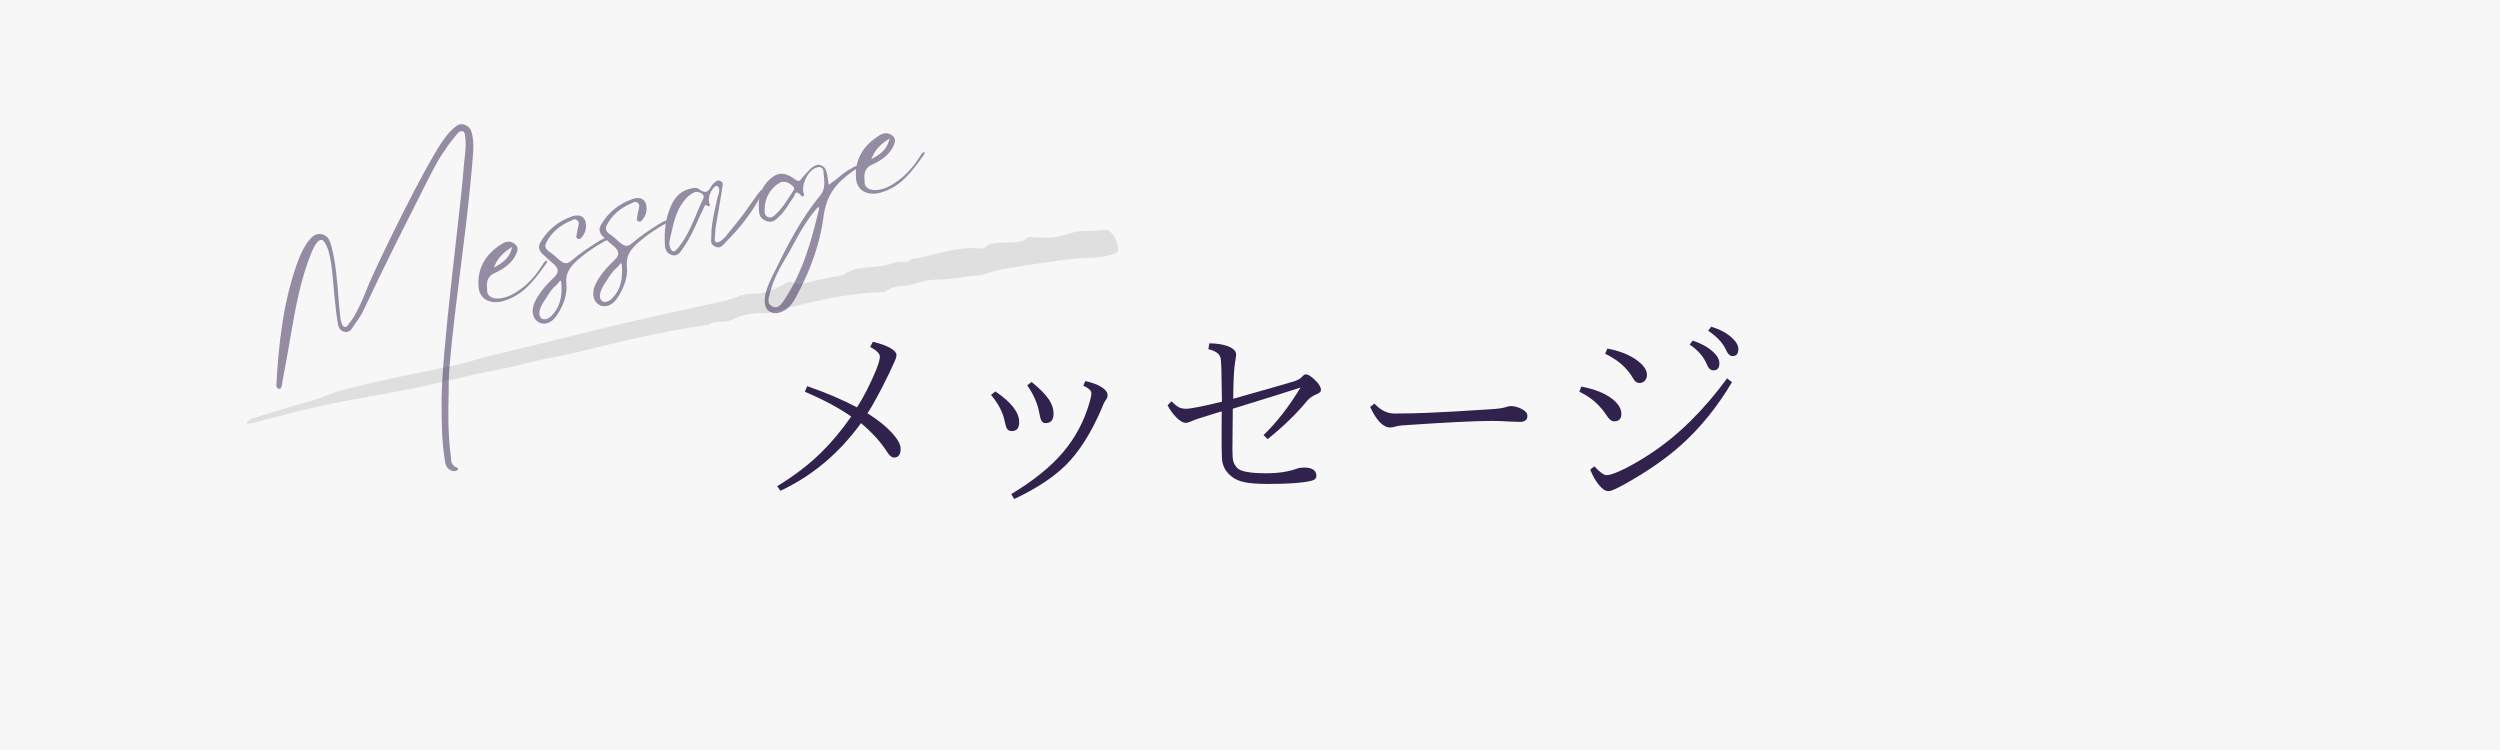 <?xml version="1.0" encoding="UTF-8"?> <svg xmlns="http://www.w3.org/2000/svg" xmlns:xlink="http://www.w3.org/1999/xlink" width="1000" zoomAndPan="magnify" viewBox="0 0 750 225" height="300" preserveAspectRatio="xMidYMid meet" version="1.0"><defs><filter x="0%" y="0%" width="100%" height="100%" id="53bcbcb30a"><feColorMatrix values="0 0 0 0 1 0 0 0 0 1 0 0 0 0 1 0 0 0 1 0" color-interpolation-filters="sRGB"></feColorMatrix></filter><g></g><mask id="5e415bf43d"><g filter="url(#53bcbcb30a)"><rect x="-75" width="900" fill="#000000" y="-22.5" height="270" fill-opacity="0.1"></rect></g></mask><clipPath id="cc9ab2cf1d"><path d="M 3 3 L 265 3 L 265 62.68 L 3 62.68 Z M 3 3 " clip-rule="nonzero"></path></clipPath><clipPath id="2679e888fe"><path d="M 0.047 49.023 L 263.27 0.004 L 265.742 13.273 L 2.516 62.293 Z M 0.047 49.023 " clip-rule="nonzero"></path></clipPath><clipPath id="b1ee61eacb"><path d="M 0.047 49.023 L 263.27 0.004 L 265.742 13.273 L 2.516 62.293 Z M 0.047 49.023 " clip-rule="nonzero"></path></clipPath><clipPath id="607f619608"><rect x="0" width="266" y="0" height="63"></rect></clipPath><mask id="4dfa926b17"><g filter="url(#53bcbcb30a)"><rect x="-75" width="900" fill="#000000" y="-22.5" height="270" fill-opacity="0.5"></rect></g></mask><clipPath id="1a98239621"><rect x="0" width="236" y="0" height="170"></rect></clipPath></defs><rect x="-75" width="900" fill="#ffffff" y="-22.5" height="270" fill-opacity="1"></rect><rect x="-75" width="900" fill="#f7f7f7" y="-22.5" height="270" fill-opacity="1"></rect><g fill="#30214d" fill-opacity="1"><g transform="translate(224.99, 147.7)"><g><path d="M 30.375 -22.734 C 26.688 -25.328 22.051 -27.805 16.469 -30.172 L 17.172 -31.844 C 22.711 -29.945 27.691 -27.828 32.109 -25.484 C 34.098 -28.555 36.004 -32.281 37.828 -36.656 C 38.586 -38.551 38.969 -39.895 38.969 -40.688 C 38.969 -41.613 38 -42.594 36.062 -43.625 L 36.859 -45.172 C 39.16 -44.629 40.969 -43.969 42.281 -43.188 C 43.395 -42.52 43.953 -41.863 43.953 -41.219 C 43.953 -40.613 43.664 -39.754 43.094 -38.641 C 42.488 -37.254 42.07 -36.336 41.844 -35.891 C 39.125 -30.305 36.926 -26.242 35.25 -23.703 C 38.289 -21.828 40.758 -19.852 42.656 -17.781 C 44.352 -15.906 45.203 -14.352 45.203 -13.125 C 45.203 -11.332 44.539 -10.438 43.219 -10.438 C 42.508 -10.438 41.773 -11.062 41.016 -12.312 C 39.203 -15.133 36.633 -17.953 33.312 -20.766 C 26.77 -11.723 18.711 -4.957 9.141 -0.469 L 8.172 -1.844 C 13.254 -4.945 17.617 -8.281 21.266 -11.844 C 24.391 -14.883 27.426 -18.516 30.375 -22.734 Z M 30.375 -22.734 "></path></g></g><g transform="translate(284.99, 147.7)"><g><path d="M 12.312 -29.234 L 13.625 -30.266 C 18.383 -27.055 20.766 -23.988 20.766 -21.062 C 20.766 -19.27 20.023 -18.375 18.547 -18.375 C 17.898 -18.375 17.43 -18.598 17.141 -19.047 C 16.898 -19.41 16.664 -20.141 16.438 -21.234 C 15.926 -23.91 14.551 -26.578 12.312 -29.234 Z M 23.172 -32.109 L 24.5 -33.109 C 27.008 -31.055 28.754 -29.281 29.734 -27.781 C 30.629 -26.406 31.078 -25.023 31.078 -23.641 C 31.078 -21.723 30.281 -20.766 28.688 -20.766 C 28.113 -20.766 27.703 -21 27.453 -21.469 C 27.211 -21.906 26.988 -22.707 26.781 -23.875 C 26.27 -26.688 25.066 -29.43 23.172 -32.109 Z M 19.281 2 L 18.375 0.531 C 25.094 -3.508 30.297 -7.719 33.984 -12.094 C 37.598 -16.375 40.207 -21.258 41.812 -26.75 C 42.219 -28.133 42.422 -29.141 42.422 -29.766 C 42.422 -30.504 41.617 -31.25 40.016 -32 L 40.578 -33.375 C 42.68 -32.938 44.352 -32.312 45.594 -31.5 C 46.719 -30.75 47.281 -29.969 47.281 -29.156 C 47.281 -28.625 47.125 -28.164 46.812 -27.781 C 46.363 -27.188 45.961 -26.383 45.609 -25.375 C 42.391 -17.832 38.703 -12.031 34.547 -7.969 C 30.848 -4.375 25.758 -1.051 19.281 2 Z M 19.281 2 "></path></g></g><g transform="translate(344.99, 147.7)"><g><path d="M 21.594 -27.188 C 21.508 -32.875 21.453 -36.211 21.422 -37.203 C 21.359 -39.004 21.258 -40.098 21.125 -40.484 C 20.812 -41.617 19.609 -42.441 17.516 -42.953 L 17.812 -44.703 C 20.395 -44.672 22.438 -44.301 23.938 -43.594 C 25.207 -42.988 25.844 -42.254 25.844 -41.391 C 25.844 -41.078 25.801 -40.68 25.719 -40.203 C 25.664 -39.734 25.609 -39.367 25.547 -39.109 C 25.211 -37.273 25.02 -33.594 24.969 -28.062 C 36 -31.188 42.141 -32.945 43.391 -33.344 C 44.441 -33.707 45.211 -34.176 45.703 -34.75 C 46.078 -35.176 46.457 -35.391 46.844 -35.391 C 47.395 -35.391 48.234 -34.875 49.359 -33.844 C 50.648 -32.664 51.297 -31.598 51.297 -30.641 C 51.297 -30.234 50.957 -29.875 50.281 -29.562 C 48.875 -29 47.836 -28.305 47.172 -27.484 C 43.828 -23.441 39.863 -19.602 35.281 -15.969 L 34.078 -17.172 C 38.016 -20.973 41.711 -25.727 45.172 -31.438 C 43.516 -30.875 36.738 -28.754 24.844 -25.078 L 24.734 -12.922 C 24.734 -11.223 24.816 -10.031 24.984 -9.344 C 25.203 -8.582 25.613 -7.891 26.219 -7.266 C 27.258 -6.234 30.125 -5.719 34.812 -5.719 C 38.457 -5.719 41.531 -6.176 44.031 -7.094 C 44.695 -7.32 45.422 -7.438 46.203 -7.438 C 48.68 -7.438 49.922 -6.598 49.922 -4.922 C 49.922 -4.16 49.363 -3.66 48.25 -3.422 C 45.676 -2.816 41.41 -2.516 35.453 -2.516 C 32.398 -2.516 30.082 -2.68 28.5 -3.016 C 26.801 -3.348 25.438 -3.945 24.406 -4.812 C 22.914 -6.02 22.016 -7.492 21.703 -9.234 C 21.492 -10.266 21.438 -15.281 21.531 -24.281 C 20.727 -24.07 19.391 -23.664 17.516 -23.062 C 15.816 -22.508 14.852 -22.207 14.625 -22.156 C 14.094 -22 13.27 -21.688 12.156 -21.219 C 11.508 -20.957 11.07 -20.828 10.844 -20.828 C 9.957 -20.828 8.961 -21.395 7.859 -22.531 C 6.898 -23.488 6.039 -24.68 5.281 -26.109 L 6.469 -27.312 C 7.445 -26.332 8.238 -25.707 8.844 -25.438 C 9.375 -25.195 10.066 -25.078 10.922 -25.078 C 12.234 -25.078 15.789 -25.781 21.594 -27.188 Z M 21.594 -27.188 "></path></g></g><g transform="translate(404.99, 147.7)"><g><path d="M 7.328 -26.625 C 9.18 -24.633 11.18 -23.641 13.328 -23.641 C 16.898 -23.641 20.414 -23.719 23.875 -23.875 C 28.094 -24.051 34.098 -24.395 41.891 -24.906 C 44.203 -25.039 45.766 -25.242 46.578 -25.516 C 47.223 -25.754 47.781 -25.875 48.25 -25.875 C 49.32 -25.875 50.406 -25.586 51.5 -25.016 C 52.656 -24.43 53.234 -23.727 53.234 -22.906 C 53.234 -21.719 52.453 -21.125 50.891 -21.125 C 50.441 -21.125 49.445 -21.16 47.906 -21.234 C 46.258 -21.359 44.453 -21.422 42.484 -21.422 C 37.617 -21.422 28.723 -20.977 15.797 -20.094 C 14.93 -20.039 14.164 -19.906 13.5 -19.688 C 12.938 -19.531 12.461 -19.453 12.078 -19.453 C 9.984 -19.453 7.977 -21.504 6.062 -25.609 Z M 7.328 -26.625 "></path></g></g><g transform="translate(464.99, 147.7)"><g><path d="M 17.234 -43.125 C 20.992 -42.426 24.031 -41.195 26.344 -39.438 C 28.176 -38.031 29.094 -36.645 29.094 -35.281 C 29.094 -34.57 28.891 -33.984 28.484 -33.516 C 28.066 -33.047 27.523 -32.812 26.859 -32.812 C 26.078 -32.812 25.426 -33.289 24.906 -34.25 C 23.125 -37.332 20.336 -39.773 16.547 -41.578 Z M 9.406 -31.734 C 13.469 -30.953 16.594 -29.691 18.781 -27.953 C 20.539 -26.547 21.422 -25.07 21.422 -23.531 C 21.422 -22.039 20.676 -21.297 19.188 -21.297 C 18.508 -21.297 17.816 -21.832 17.109 -22.906 C 14.984 -26.188 12.219 -28.609 8.812 -30.172 Z M 13.328 -7.797 C 14.93 -6.035 16.156 -5.156 17 -5.156 C 18.008 -5.156 19.82 -5.801 22.438 -7.094 C 24.82 -8.281 27.441 -9.812 30.297 -11.688 C 38.461 -17.082 46.078 -24.582 53.141 -34.188 L 54.609 -33.047 C 50.234 -25.703 45.188 -19.453 39.469 -14.297 C 34.676 -10.016 28.883 -6.008 22.094 -2.281 C 20.645 -1.477 19.539 -0.93 18.781 -0.641 C 18.25 -0.453 17.812 -0.359 17.469 -0.359 C 16.602 -0.359 15.633 -1.031 14.562 -2.375 C 13.602 -3.562 12.773 -5.047 12.078 -6.828 Z M 42.828 -45.531 C 45.43 -44.645 47.461 -43.52 48.922 -42.156 C 50.191 -41.008 50.828 -39.859 50.828 -38.703 C 50.828 -37.297 50.223 -36.594 49.016 -36.594 C 48.191 -36.594 47.535 -37.207 47.047 -38.438 C 46.086 -40.707 44.379 -42.672 41.922 -44.328 Z M 48.375 -49.688 C 50.906 -48.926 52.953 -47.844 54.516 -46.438 C 55.848 -45.25 56.516 -44.098 56.516 -42.984 C 56.516 -41.578 55.938 -40.875 54.781 -40.875 C 54 -40.875 53.316 -41.535 52.734 -42.859 C 51.836 -44.836 50.082 -46.711 47.469 -48.484 Z M 48.375 -49.688 "></path></g></g></g><g mask="url(#5e415bf43d)"><g transform="matrix(1, 0, 0, 1, 71, 65)"><g clip-path="url(#607f619608)"><g clip-path="url(#cc9ab2cf1d)"><g clip-path="url(#2679e888fe)"><g clip-path="url(#b1ee61eacb)"><path fill="#000000" d="M 264.273 8.645 C 263.605 5.758 262.109 3.684 260.137 3.984 C 256.699 4.496 253.051 3.867 249.746 5.07 C 246.195 6.387 242.613 6.465 238.898 6.176 C 238.168 6.117 237.488 5.98 236.93 6.477 C 235.484 7.859 233.672 7.605 231.93 7.734 C 229.355 7.953 226.68 7.273 224.445 9.324 C 224.113 9.648 223.445 9.578 222.918 9.543 C 215.789 8.844 209.195 11.707 202.336 12.789 C 200.902 14.234 198.938 13.16 197.352 13.781 C 195.527 14.516 193.695 14.855 191.762 15.02 C 188.492 15.367 185.066 15.219 182.188 17.324 C 181.668 17.684 180.883 17.699 180.188 17.828 C 177.293 18.434 174.375 18.91 171.516 19.707 C 169.957 20.125 168.527 20.523 166.938 19.707 C 166.062 19.219 165.246 19.762 164.473 20.168 C 161.562 21.754 157.723 23.254 155.277 23.121 C 153.238 23.043 151.492 23.5 149.668 24.23 C 148.387 24.73 147.02 25.117 145.641 25.438 C 130.051 28.801 114.469 32.227 98.984 36.156 C 90.988 38.168 82.969 40.055 74.961 42.004 C 71.902 42.77 68.898 43.852 65.812 44.492 C 54.496 46.926 43.121 49.043 31.895 51.984 C 28.469 52.883 25.359 54.445 21.93 55.344 C 16.207 56.934 10.473 58.785 4.773 60.5 C 3.977 60.781 3.191 61.121 3.086 62.32 C 10.273 60.523 17.359 58.551 24.453 56.965 C 30.41 55.594 36.438 54.605 42.441 53.484 C 46.742 52.684 51.051 51.949 55.324 51.023 C 62.555 49.477 69.656 47.566 76.922 46.215 C 81.094 45.438 85.156 44.418 89.215 43.402 C 93.469 42.348 97.801 41.738 101.988 40.695 C 115.055 37.477 128.137 34.324 141.512 32.422 C 143.664 30.973 146.398 31.969 148.621 30.902 C 151.73 29.34 154.902 28.816 158.328 28.961 C 159.324 29.039 160.426 28.637 161.426 28.387 C 164.297 27.652 167.156 26.859 170.043 26.191 C 177.746 24.363 185.453 22.93 193.379 22.633 C 193.895 22.602 194.562 22.672 194.895 22.348 C 197.508 20.227 200.887 21.168 203.812 20.035 C 205.766 19.277 208.242 18.883 210.461 18.859 C 214.445 18.84 218.266 17.93 222.203 17.656 C 224.727 17.512 226.84 16.203 229.25 15.82 C 232.879 15.273 236.543 14.594 240.18 14.109 C 245.535 13.375 250.898 12.312 256.332 12.348 C 258.5 12.398 260.484 11.832 262.559 11.383 C 264.496 10.891 264.68 10.465 264.273 8.645 Z M 264.273 8.645 " fill-opacity="1" fill-rule="nonzero"></path></g></g></g></g></g></g><g mask="url(#4dfa926b17)"><g transform="matrix(1, 0, 0, 1, 62, -0)"><g clip-path="url(#1a98239621)"><g fill="#30214d" fill-opacity="1"><g transform="translate(16.892, 112.083)"><g><path d="M 58.27 29.012 C 58.469 28.828 58.594 28.605 58.559 28.492 C 58.484 28.449 58.453 28.336 58.23 28.211 C 56.457 27.473 56.445 26.352 56.43 25.422 C 56.438 25.23 56.426 24.984 56.359 24.754 C 55.43 18.031 55.574 11.371 55.715 4.902 L 55.734 2.152 C 55.934 -7.582 60.543 -40.426 61.484 -49.75 C 62.043 -54.965 62.613 -60.371 63.008 -65.73 C 63.164 -67.586 63.219 -69.785 62.672 -72.125 C 62.379 -73.352 61.785 -74.117 60.723 -74.559 C 60.07 -74.871 59.5 -74.895 58.926 -74.73 C 58.52 -74.613 58.191 -74.457 57.797 -74.094 C 55.895 -72.676 54.66 -70.883 53.387 -69.02 C 47.789 -60.484 36.449 -37.375 31.965 -27.348 C 31.562 -26.359 31.16 -25.371 30.758 -24.379 C 30.062 -22.68 29.32 -20.91 28.434 -19.219 C 27.727 -17.766 26.973 -16.488 26.148 -15.441 L 25.969 -15.203 C 25.625 -14.664 25.219 -14.113 24.816 -13.996 L 24.512 -13.973 L 24.363 -14.055 C 23.785 -14.324 23.539 -15.188 23.312 -16.188 C 23.188 -16.836 23.121 -17.504 23.07 -18.113 L 23.047 -18.418 C 22.895 -19.812 22.762 -21.145 22.668 -22.555 C 22.492 -25.125 22.258 -27.68 21.965 -30.219 C 21.691 -32.699 21.258 -35.508 20.488 -38.406 C 20.039 -39.965 19.512 -41.371 17.703 -41.789 C 17.102 -41.93 16.609 -41.91 16.09 -41.762 C 15.34 -41.547 14.73 -41.059 14.031 -40.234 C 12.633 -38.586 11.539 -36.523 10.473 -33.719 C 6.031 -21.582 4.734 -8.727 4.082 2.262 C 4.059 2.391 4.109 2.566 4.082 2.695 C 3.984 3.223 3.902 3.809 4.281 4.262 C 4.539 4.5 4.82 4.609 5.051 4.543 C 5.164 4.508 5.266 4.418 5.363 4.328 C 5.625 3.938 5.723 3.41 5.766 2.902 C 5.773 2.711 5.84 2.504 5.848 2.316 C 6.262 0.074 6.68 -2.168 7.098 -4.41 C 7.098 -4.41 8.086 -9.875 8.297 -11.309 C 9.754 -19.719 11.297 -28.465 14.613 -36.469 C 15.016 -37.461 16.16 -39.785 17.195 -40.082 C 17.543 -40.184 17.879 -40.094 18.152 -39.797 C 18.5 -39.457 18.691 -39.016 18.938 -38.586 C 19.344 -37.828 19.633 -37.039 19.84 -36.098 C 20.617 -32.953 20.863 -29.715 21.129 -26.605 C 21.273 -25.461 21.355 -24.301 21.441 -23.137 L 21.582 -21.992 C 21.809 -19.688 22.051 -17.32 22.484 -14.949 C 22.691 -13.574 23.344 -12.824 24.355 -12.555 C 24.695 -12.465 25.074 -12.449 25.422 -12.547 C 25.883 -12.68 26.352 -13 26.695 -13.539 C 27 -14 27.262 -14.387 27.566 -14.848 C 28.414 -16.027 29.262 -17.207 29.902 -18.453 C 31.629 -22.008 33.336 -25.621 35.004 -29.156 C 37.418 -34.223 47.156 -53.559 49.703 -58.598 L 49.828 -58.82 C 51.066 -61.238 52.348 -63.727 53.871 -66.039 L 54.273 -66.59 C 55.227 -68.051 56.238 -69.527 57.414 -70.863 C 57.512 -70.953 57.613 -71.047 57.695 -71.195 C 58.098 -71.746 58.68 -72.539 59.316 -72.719 C 59.488 -72.77 59.621 -72.746 59.809 -72.738 C 60.469 -72.617 60.57 -71.832 60.594 -71.527 C 60.777 -70.457 60.828 -69.41 60.812 -68.156 C 60.75 -67.078 60.668 -66.055 60.547 -64.961 L 60.375 -63.602 L 59.898 -58.094 C 58.582 -43.984 53.598 -6.16 53.57 8.516 L 53.586 9.012 C 53.602 14.5 53.609 20.176 54.566 25.895 L 54.574 26.141 C 54.793 27.328 55.008 28.512 56.688 29.152 C 57.102 29.285 57.48 29.301 57.77 29.219 C 57.941 29.168 58.113 29.117 58.27 29.012 Z M 58.27 29.012 "></path></g></g></g><g fill="#30214d" fill-opacity="1"><g transform="translate(84.004, 92.801)"><g><path d="M 17.227 -14.125 C 17.047 -13.887 16.883 -13.59 16.719 -13.293 C 16.578 -13.129 16.512 -12.922 16.371 -12.758 C 15.68 -11.684 15 -10.801 14.258 -9.902 C 12.637 -7.938 10.883 -6.438 9.031 -5.277 C 7.82 -4.496 6.793 -3.949 5.523 -3.586 C 4.773 -3.371 4.066 -3.227 3.25 -3.242 C 2.262 -3.207 1.496 -3.488 0.926 -3.949 C 0.445 -4.309 0.184 -4.797 0.148 -5.348 L 0.148 -5.785 C -0.02 -7.672 -0.164 -9.691 2.316 -10.84 C 5.742 -12.387 7.832 -14.234 8.883 -16.66 C 9.328 -17.723 9.613 -18.68 8.402 -19.641 C 7.594 -20.281 6.668 -20.453 5.746 -20.191 C 5.457 -20.105 5.172 -20.023 4.855 -19.809 C -0.422 -16.672 -2.887 -12.215 -2.434 -6.73 C -2.332 -5.074 -1.57 -3.73 -0.277 -2.918 C 1.078 -2.121 2.816 -1.934 4.734 -2.422 L 5.023 -2.504 C 10.961 -4.211 14.227 -8.707 17.352 -13.039 L 17.672 -13.441 C 17.895 -13.754 18.297 -14.309 18.066 -14.68 C 17.777 -14.598 17.465 -14.383 17.227 -14.125 Z M 2.371 -13.039 C 3.504 -15.613 5.082 -17.066 7.191 -18.422 L 7.66 -18.742 L 7.504 -18.199 C 6.766 -15.551 5.211 -14.23 2.684 -12.816 L 2.141 -12.539 Z M 2.371 -13.039 "></path></g></g></g><g fill="#30214d" fill-opacity="1"><g transform="translate(103.78, 87.119)"><g><path d="M 16.633 -15.766 C 16.559 -15.805 16.352 -15.871 15.891 -15.738 C 15.023 -15.488 13.969 -14.812 13.543 -14.566 C 11.121 -12.996 8.215 -11.16 5.672 -8.934 C 5.277 -8.57 4.906 -8.34 4.504 -8.223 C 3.352 -7.891 2.402 -8.805 1.066 -9.98 C 0.461 -10.559 -0.199 -11.117 -0.883 -11.543 C -2.102 -12.316 -2.441 -13.281 -1.965 -14.23 C -0.414 -17.297 2.172 -19.598 5.762 -21.004 L 5.918 -21.113 C 6.035 -21.145 6.133 -21.238 6.305 -21.285 C 6.711 -21.402 7.121 -21.27 7.453 -20.992 C 7.965 -20.516 7.863 -19.988 7.75 -19.516 C 7.578 -18.594 7.348 -17.652 7.195 -16.672 C 7.039 -16.129 7.039 -15.691 7.602 -15.48 C 7.805 -15.414 7.996 -15.406 8.168 -15.453 C 8.457 -15.539 8.637 -15.777 8.82 -16.016 C 9.738 -17.156 10.094 -18.316 10.031 -19.609 C 10.023 -20.73 9.586 -21.605 8.809 -22.133 C 8.125 -22.559 7.234 -22.613 6.195 -22.316 L 5.91 -22.234 C 1.594 -20.742 -1.676 -17.996 -3.77 -14.211 C -4.371 -13.039 -4.098 -11.867 -2.836 -10.734 L -2.176 -10.176 C -1.555 -9.539 -0.879 -8.922 -0.145 -8.324 C 1.879 -6.719 2.051 -5.457 0.531 -4.023 C -1.863 -1.711 -4.25 0.848 -5.539 3.965 C -6.516 6.43 -5.836 8.793 -3.957 9.688 C -3.25 9.984 -2.418 10.059 -1.668 9.84 C -0.512 9.512 0.547 8.645 1.363 7.348 C 3.531 4.039 4.441 0.906 4.133 -2.125 C 3.801 -5.461 5.566 -7.344 7.543 -9.16 C 8.844 -10.281 10.316 -11.453 12.211 -12.684 C 13.148 -13.328 14.16 -13.93 15.133 -14.461 C 15.23 -14.551 15.406 -14.602 15.562 -14.707 C 16.008 -14.898 16.953 -15.297 16.797 -15.625 Z M -0.5 7.82 C -0.797 8.094 -1.266 8.414 -1.898 8.598 C -2.418 8.746 -2.871 8.691 -3.242 8.484 C -3.555 8.262 -3.789 7.891 -3.938 7.371 C -4.211 5.766 -2.969 3.785 -2 2.383 L -1.695 1.922 C -1.203 1.031 -0.559 0.223 0.164 -0.734 C 0.32 -0.84 0.5 -1.082 0.812 -1.297 C 1.25 -1.73 2.141 -2.551 2.113 -2.855 L 2.551 -2.855 C 3.094 1.859 2.133 5.254 -0.5 7.82 Z M -0.5 7.82 "></path></g></g></g><g fill="#30214d" fill-opacity="1"><g transform="translate(121.941, 81.901)"><g><path d="M 16.633 -15.766 C 16.559 -15.805 16.352 -15.871 15.891 -15.738 C 15.023 -15.488 13.969 -14.812 13.543 -14.566 C 11.121 -12.996 8.215 -11.16 5.672 -8.934 C 5.277 -8.57 4.906 -8.34 4.504 -8.223 C 3.352 -7.891 2.402 -8.805 1.066 -9.98 C 0.461 -10.559 -0.199 -11.117 -0.883 -11.543 C -2.102 -12.316 -2.441 -13.281 -1.965 -14.23 C -0.414 -17.297 2.172 -19.598 5.762 -21.004 L 5.918 -21.113 C 6.035 -21.145 6.133 -21.238 6.305 -21.285 C 6.711 -21.402 7.121 -21.27 7.453 -20.992 C 7.965 -20.516 7.863 -19.988 7.75 -19.516 C 7.578 -18.594 7.348 -17.652 7.195 -16.672 C 7.039 -16.129 7.039 -15.691 7.602 -15.48 C 7.805 -15.414 7.996 -15.406 8.168 -15.453 C 8.457 -15.539 8.637 -15.777 8.82 -16.016 C 9.738 -17.156 10.094 -18.316 10.031 -19.609 C 10.023 -20.73 9.586 -21.605 8.809 -22.133 C 8.125 -22.559 7.234 -22.613 6.195 -22.316 L 5.91 -22.234 C 1.594 -20.742 -1.676 -17.996 -3.77 -14.211 C -4.371 -13.039 -4.098 -11.867 -2.836 -10.734 L -2.176 -10.176 C -1.555 -9.539 -0.879 -8.922 -0.145 -8.324 C 1.879 -6.719 2.051 -5.457 0.531 -4.023 C -1.863 -1.711 -4.25 0.848 -5.539 3.965 C -6.516 6.43 -5.836 8.793 -3.957 9.688 C -3.25 9.984 -2.418 10.059 -1.668 9.84 C -0.512 9.512 0.547 8.645 1.363 7.348 C 3.531 4.039 4.441 0.906 4.133 -2.125 C 3.801 -5.461 5.566 -7.344 7.543 -9.16 C 8.844 -10.281 10.316 -11.453 12.211 -12.684 C 13.148 -13.328 14.16 -13.93 15.133 -14.461 C 15.23 -14.551 15.406 -14.602 15.562 -14.707 C 16.008 -14.898 16.953 -15.297 16.797 -15.625 Z M -0.5 7.82 C -0.797 8.094 -1.266 8.414 -1.898 8.598 C -2.418 8.746 -2.871 8.691 -3.242 8.484 C -3.555 8.262 -3.789 7.891 -3.938 7.371 C -4.211 5.766 -2.969 3.785 -2 2.383 L -1.695 1.922 C -1.203 1.031 -0.559 0.223 0.164 -0.734 C 0.32 -0.84 0.5 -1.082 0.812 -1.297 C 1.25 -1.73 2.141 -2.551 2.113 -2.855 L 2.551 -2.855 C 3.094 1.859 2.133 5.254 -0.5 7.82 Z M -0.5 7.82 "></path></g></g></g><g fill="#30214d" fill-opacity="1"><g transform="translate(140.103, 76.683)"><g><path d="M 26.406 -19.758 C 26.176 -19.691 25.914 -19.305 25.73 -19.066 L 25.594 -18.902 C 25.156 -18.465 24.867 -17.945 24.508 -17.465 C 24.344 -17.168 24.16 -16.93 23.922 -16.672 C 23.52 -16.121 23.176 -15.586 22.77 -15.031 C 22.246 -14.258 21.719 -13.48 21.137 -12.688 C 19.352 -10.43 17.441 -7.945 15.441 -5.562 C 15.164 -5.23 14.133 -4.25 13.328 -4.016 C 13.211 -3.984 13.098 -3.949 12.965 -3.977 C 12.773 -3.984 12.645 -4.008 12.535 -4.164 C 12.371 -4.305 12.289 -4.59 12.289 -5.027 L 12.402 -5.934 C 12.426 -6.941 12.504 -7.961 12.66 -8.941 L 13.086 -11.375 C 13.633 -14.465 14.164 -17.613 14.637 -20.746 C 14.801 -21.48 14.824 -22.051 13.984 -22.371 C 13.688 -22.535 13.422 -22.582 13.137 -22.5 C 12.789 -22.402 12.492 -22.129 12.195 -21.855 C 11.785 -21.551 11.465 -21.145 11.219 -20.699 L 11.094 -20.477 C 10.766 -19.883 10.422 -19.348 9.785 -19.164 C 9.211 -19 8.441 -19.277 7.41 -20.043 C 6.77 -20.547 5.789 -20.266 4.793 -20.039 L 4.559 -19.973 C 2.254 -19.312 0.676 -17.859 -0.527 -15.516 C -2.129 -12.184 -2.812 -8.492 -2.691 -4.594 L -2.691 -4.156 C -2.625 -2.617 -2.621 -0.871 -0.617 -0.195 C -0.133 -0.023 0.305 -0.023 0.707 -0.141 C 1.574 -0.391 2.141 -1.238 2.668 -2.016 L 3.012 -2.551 C 4.746 -4.984 5.965 -7.707 7.195 -10.367 C 7.723 -11.582 8.246 -12.793 8.848 -13.965 C 8.953 -14.246 9.133 -14.484 9.242 -14.766 L 9.527 -15.285 L 9.691 -15.145 C 10.359 -14.773 10.609 -14.781 10.723 -14.816 C 10.953 -14.883 10.805 -15.402 10.707 -15.746 L 10.656 -15.922 C 10.367 -17.148 10.734 -18.254 11.129 -19.051 C 11.129 -19.051 11.918 -20.652 12.668 -20.867 C 12.781 -20.902 12.914 -20.875 12.973 -20.895 C 13.18 -20.828 13.328 -20.746 13.434 -20.59 C 13.922 -19.98 13.562 -18.629 13.152 -17.449 C 13.086 -17.242 13.078 -17.051 13.035 -16.977 C 12.914 -16.32 12.234 -13.254 12.234 -13.254 C 11.719 -10.918 11.27 -8.355 11.289 -5.68 C 11.281 -5.488 11.273 -5.301 11.266 -5.109 C 11.168 -4.145 11.168 -3.273 12.457 -2.703 C 12.957 -2.477 13.414 -2.418 13.816 -2.535 C 14.336 -2.684 14.715 -3.105 15.109 -3.469 L 15.387 -3.797 C 20.203 -8.551 23.984 -13.633 26.711 -18.91 C 26.879 -19.207 26.91 -19.527 26.801 -19.684 C 26.711 -19.785 26.598 -19.75 26.406 -19.758 Z M 8.883 -17.098 C 8.055 -15.422 7.312 -13.648 6.617 -11.949 C 5.082 -8.387 3.48 -4.621 0.715 -1.641 C 0.574 -1.477 0.418 -1.367 0.246 -1.32 C 0.074 -1.27 -0.117 -1.277 -0.324 -1.344 C -0.992 -1.711 -1.242 -3.016 -1.301 -3.434 C -1.316 -4.367 -1.07 -5.246 -0.867 -6.055 C -0.793 -6.453 -0.703 -6.789 -0.613 -7.129 C 0.102 -10.516 1.059 -14.348 3.879 -17.344 C 4.457 -17.945 5.238 -18.484 6.109 -18.922 C 6.211 -19.012 6.27 -19.027 6.383 -19.062 C 7.016 -19.242 7.824 -19.039 8.453 -18.594 C 9.02 -18.133 9.172 -17.617 8.883 -17.098 Z M 8.883 -17.098 "></path></g></g></g><g fill="#30214d" fill-opacity="1"><g transform="translate(168.296, 68.582)"><g><path d="M 26.73 -18.852 C 26.383 -18.754 25.996 -18.578 25.781 -18.457 C 24.539 -17.785 23.582 -17.199 22.762 -16.59 C 22.055 -16.012 21.402 -15.449 20.637 -14.855 C 20.598 -14.781 20.383 -14.656 20.125 -14.461 C 19.715 -14.152 18.66 -13.477 18.672 -13.23 L 18.273 -13.301 L 18.133 -14.449 C 18.051 -15.172 17.957 -15.707 17.867 -16.242 C 17.594 -17.414 17.277 -18.508 16.023 -18.961 C 15.578 -19.207 15.086 -19.191 14.625 -19.059 C 14.164 -18.926 13.734 -18.676 13.223 -18.281 C 12.078 -17.266 11.117 -16.051 10.121 -14.957 L 10 -14.734 C 9.801 -14.551 9.66 -14.387 9.43 -14.32 C 9.086 -14.219 8.641 -14.469 8.234 -14.789 C 6.188 -16.258 4.613 -16.742 3.117 -16.312 C 2.422 -16.113 1.723 -15.727 1.074 -15.164 C -1.66 -12.945 -2.891 -9.844 -2.637 -5.922 C -2.578 -4.629 -2.527 -3.145 -0.621 -2.379 C 0.105 -2.027 0.805 -1.98 1.383 -2.145 C 2.129 -2.359 2.664 -2.887 3.258 -3.434 C 4.699 -4.719 5.734 -6.328 6.711 -7.922 C 7.117 -8.473 7.461 -9.012 7.863 -9.562 C 7.906 -9.637 7.93 -9.77 8.012 -9.918 C 8.086 -10.312 8.289 -10.684 8.637 -10.785 C 9.156 -10.934 9.719 -10.281 10.098 -9.828 C 10.188 -9.73 10.293 -9.574 10.582 -9.656 C 10.641 -9.672 10.684 -9.746 10.738 -9.766 C 11.012 -9.906 10.984 -10.211 10.797 -10.656 C 10.027 -13.117 12.004 -17.305 14.477 -18.266 C 14.59 -18.301 14.707 -18.332 14.766 -18.348 C 15.457 -18.547 15.926 -18.434 16.164 -18.254 C 16.48 -18.031 16.711 -17.66 16.746 -17.109 L 16.82 -16.191 C 17.07 -14.02 17.281 -11.77 15.84 -10.043 C 9.957 -2.922 5.965 4.902 1.332 14.41 C 0.246 16.719 -0.938 19.121 -0.883 21.914 C -0.816 23.016 -0.598 24.203 0.754 25 C 1.629 25.438 2.461 25.508 3.441 25.227 C 3.73 25.145 4.074 25.047 4.348 24.906 C 6.555 23.895 7.715 22.066 8.641 20.301 C 13.07 12.035 15.754 4.211 16.766 -3.566 C 17.156 -6.551 18.023 -9.172 19.465 -11.336 C 21.008 -13.777 23.25 -15.543 25.777 -17.395 C 25.832 -17.41 25.934 -17.5 26.105 -17.551 C 26.516 -17.855 27.586 -18.477 27.34 -18.902 C 27.324 -18.961 27.191 -18.984 26.73 -18.852 Z M 7.492 -11.078 C 7.449 -11.004 7.352 -10.914 7.328 -10.781 C 7.062 -10.395 6.758 -9.934 6.496 -9.543 C 5.297 -7.637 4.039 -5.715 2.145 -4.051 C 1.848 -3.777 1.496 -3.488 1.09 -3.371 C 0.801 -3.289 0.422 -3.305 0.07 -3.453 C -0.938 -3.914 -0.914 -4.918 -0.906 -5.543 C -0.902 -9.227 0.715 -12.066 3.812 -13.891 L 3.867 -13.906 C 5.367 -14.34 6.441 -13.648 7.25 -13.008 C 8.371 -12.145 7.91 -11.574 7.492 -11.078 Z M 5.09 21.195 L 4.926 21.492 C 4.402 22.27 3.75 23.266 2.828 23.531 C 2.426 23.648 1.914 23.605 1.469 23.359 C -0.246 22.605 0.219 20.973 0.598 19.676 L 0.754 19.133 C 1.762 15.035 3.848 11.441 5.953 7.902 C 6.691 6.566 7.449 5.289 8.133 3.969 C 10.004 0.496 12.133 -3.176 15.121 -6.465 L 15.492 -6.262 C 13.297 3.047 10.723 12.773 5.09 21.195 Z M 5.09 21.195 "></path></g></g></g><g fill="#30214d" fill-opacity="1"><g transform="translate(197.24, 60.266)"><g><path d="M 17.227 -14.125 C 17.047 -13.887 16.883 -13.59 16.719 -13.293 C 16.578 -13.129 16.512 -12.922 16.371 -12.758 C 15.68 -11.684 15 -10.801 14.258 -9.902 C 12.637 -7.938 10.883 -6.438 9.031 -5.277 C 7.82 -4.496 6.793 -3.949 5.523 -3.586 C 4.773 -3.371 4.066 -3.227 3.25 -3.242 C 2.262 -3.207 1.496 -3.488 0.926 -3.949 C 0.445 -4.309 0.184 -4.797 0.148 -5.348 L 0.148 -5.785 C -0.02 -7.672 -0.164 -9.691 2.316 -10.84 C 5.742 -12.387 7.832 -14.234 8.883 -16.66 C 9.328 -17.723 9.613 -18.68 8.402 -19.641 C 7.594 -20.281 6.668 -20.453 5.746 -20.191 C 5.457 -20.105 5.172 -20.023 4.855 -19.809 C -0.422 -16.672 -2.887 -12.215 -2.434 -6.73 C -2.332 -5.074 -1.57 -3.73 -0.277 -2.918 C 1.078 -2.121 2.816 -1.934 4.734 -2.422 L 5.023 -2.504 C 10.961 -4.211 14.227 -8.707 17.352 -13.039 L 17.672 -13.441 C 17.895 -13.754 18.297 -14.309 18.066 -14.68 C 17.777 -14.598 17.465 -14.383 17.227 -14.125 Z M 2.371 -13.039 C 3.504 -15.613 5.082 -17.066 7.191 -18.422 L 7.66 -18.742 L 7.504 -18.199 C 6.766 -15.551 5.211 -14.23 2.684 -12.816 L 2.141 -12.539 Z M 2.371 -13.039 "></path></g></g></g></g></g></g></svg> 